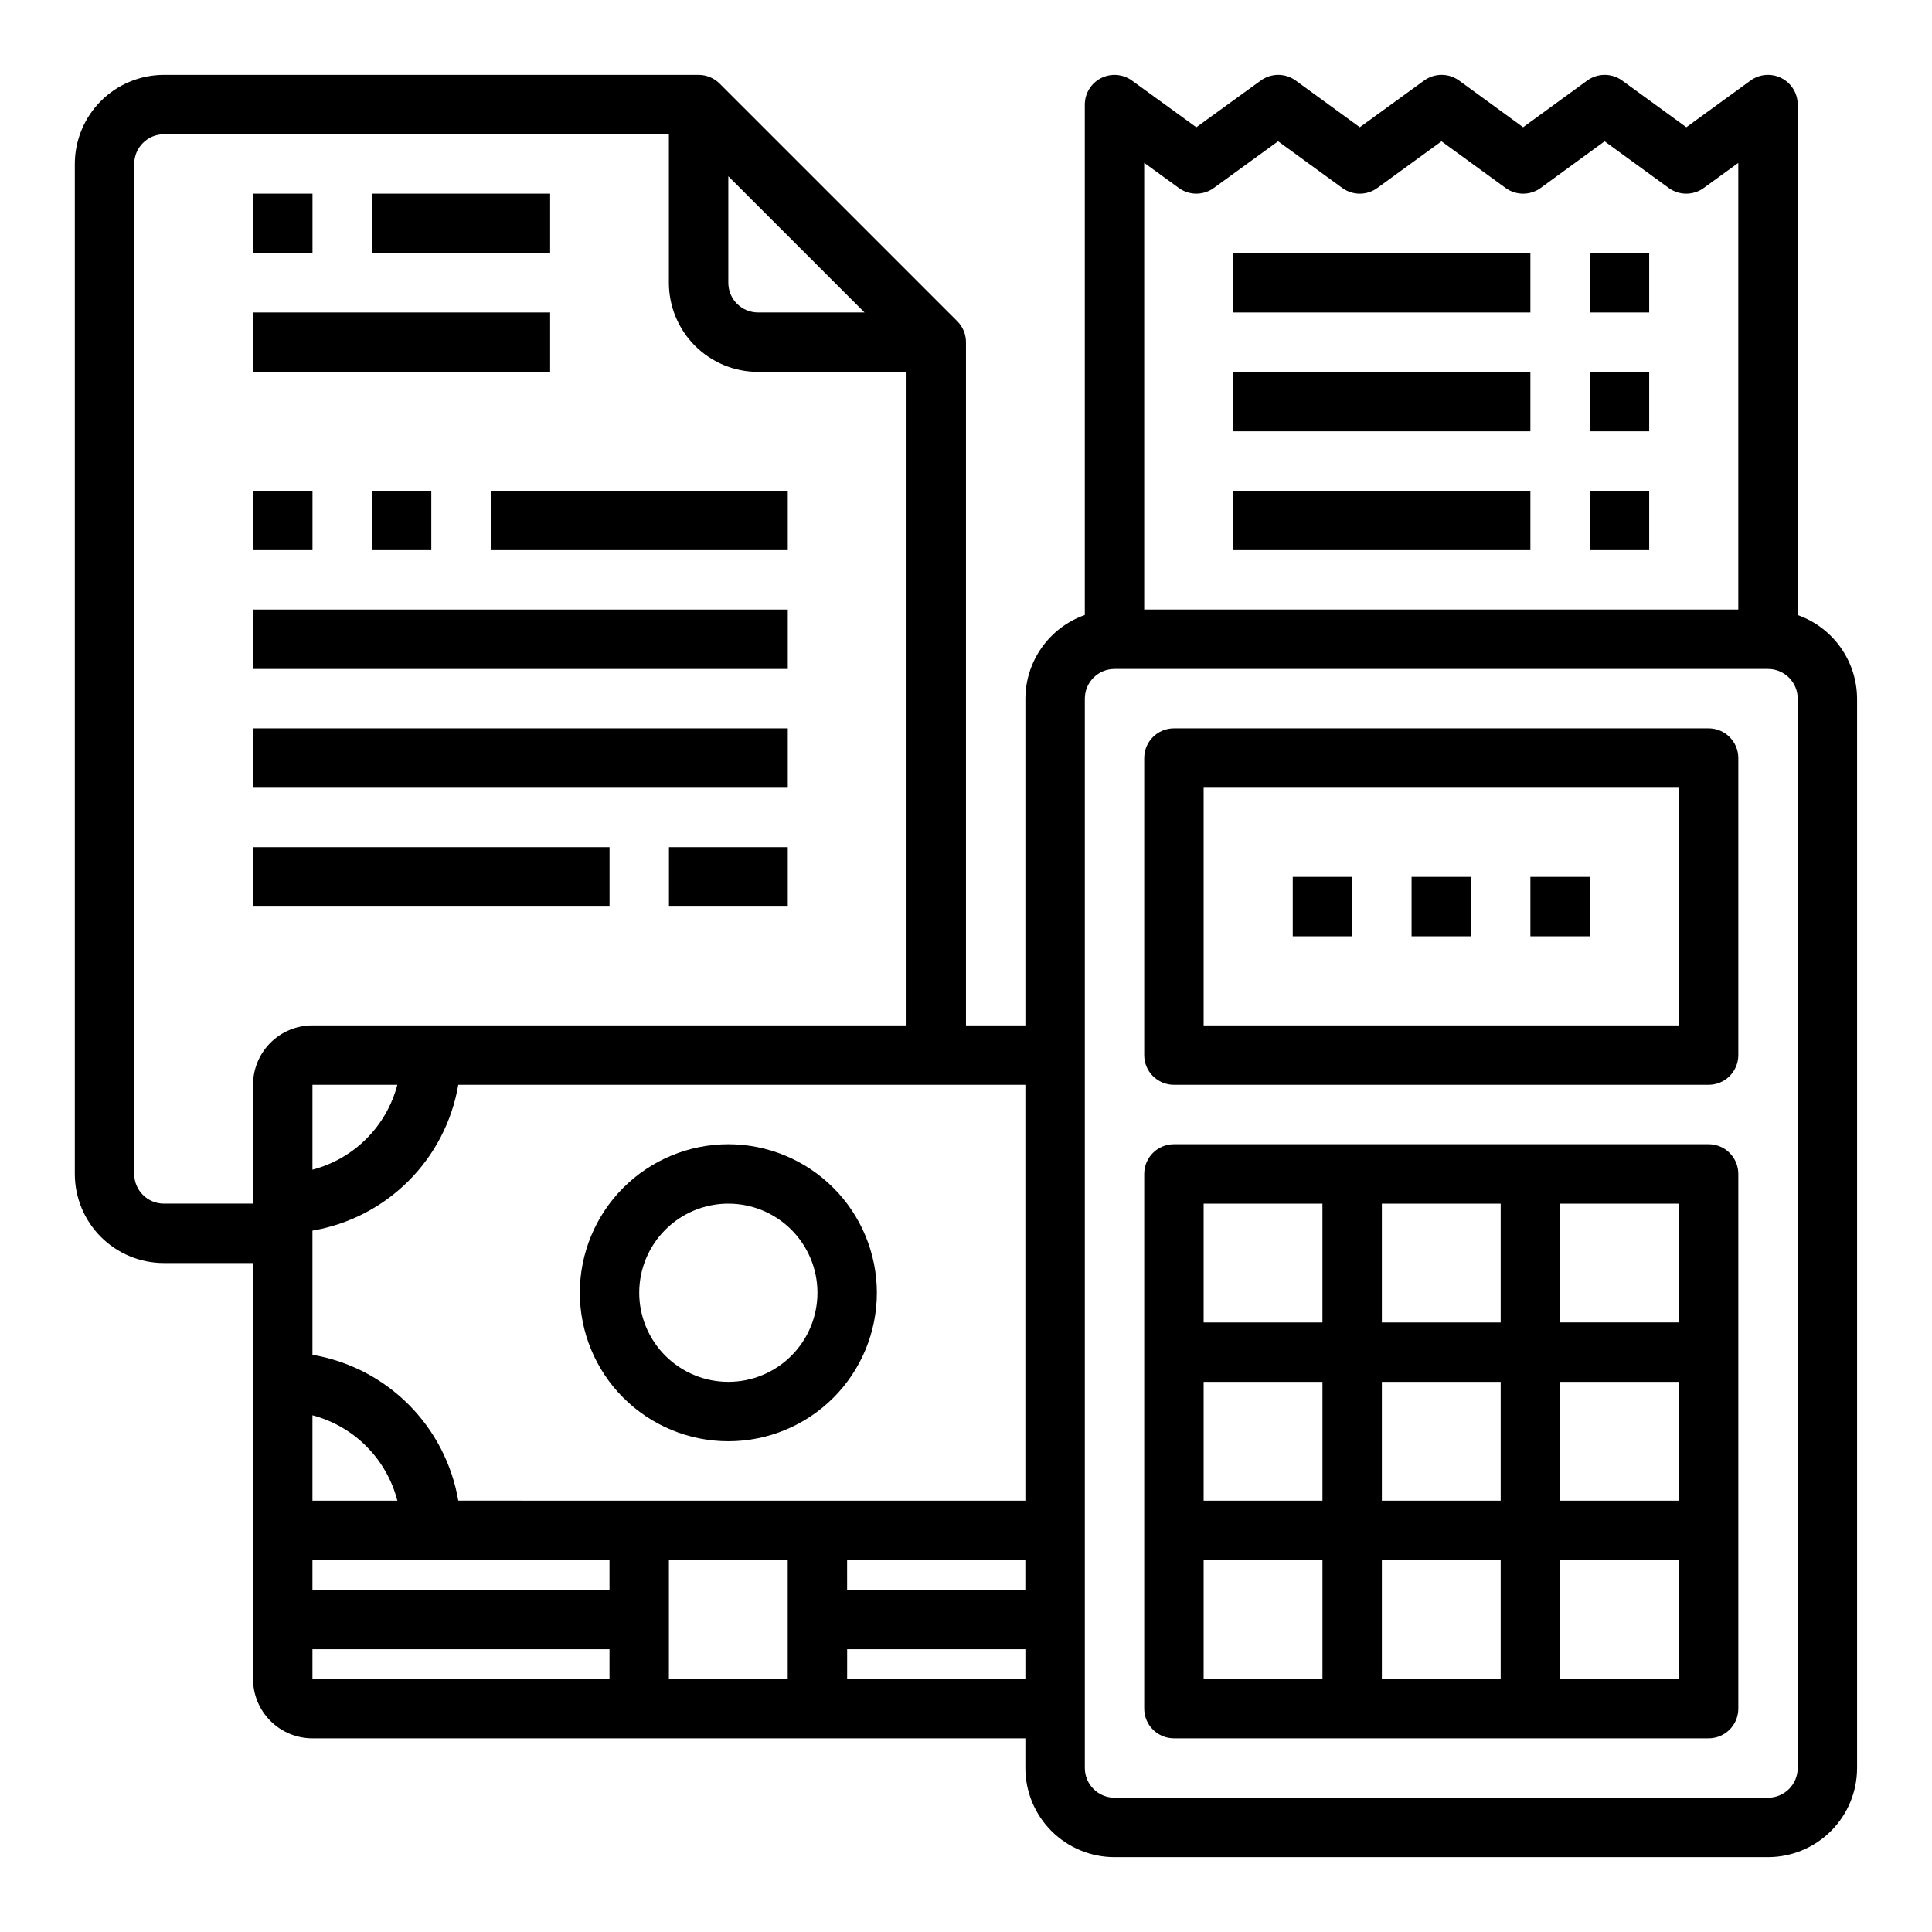 <?xml version="1.0" encoding="UTF-8"?>
<!-- Uploaded to: ICON Repo, www.svgrepo.com, Generator: ICON Repo Mixer Tools -->
<svg fill="#000000" width="800px" height="800px" version="1.1" viewBox="144 144 512 512" xmlns="http://www.w3.org/2000/svg">
 <g>
  <path d="m596.8 447.23h-141.7c-4.348 0-7.871 3.523-7.871 7.871v141.7c0 2.086 0.828 4.09 2.305 5.566 1.477 1.473 3.481 2.305 5.566 2.305h141.7c2.086 0 4.09-0.832 5.566-2.305 1.473-1.477 2.305-3.481 2.305-5.566v-141.7c0-2.086-0.832-4.09-2.305-5.566-1.477-1.477-3.481-2.305-5.566-2.305zm-7.871 47.23h-31.492v-31.484h31.488zm-78.723 47.234v-31.488h31.488v31.488zm31.488 15.742v31.488h-31.488v-31.488zm-47.23-15.742h-31.488v-31.488h31.488zm15.742-47.23v-31.488h31.488v31.488zm47.23 15.742h31.488v31.488h-31.488zm-62.977-47.23v31.488l-31.484-0.004v-31.484zm-31.484 94.461h31.488v31.488h-31.488zm94.465 31.488-0.004-31.488h31.488v31.488z"/>
  <path d="m620.41 306.98v-135.27c0-2.961-1.66-5.672-4.297-7.016-2.641-1.344-5.809-1.094-8.203 0.645l-17.012 12.375-17.004-12.375c-2.762-2.008-6.504-2.008-9.266 0l-16.988 12.375-16.969-12.375c-2.762-2.008-6.504-2.008-9.266 0l-17.043 12.375-16.988-12.375c-2.762-2.004-6.5-2.004-9.258 0l-17.082 12.383-17.059-12.383c-2.394-1.734-5.562-1.98-8.195-0.641-2.637 1.344-4.297 4.051-4.297 7.012v135.27c-4.59 1.621-8.566 4.621-11.383 8.59-2.82 3.969-4.344 8.711-4.363 13.574v86.594h-15.742v-181.05c0-2.09-0.832-4.09-2.309-5.566l-62.977-62.977c-1.477-1.477-3.477-2.305-5.566-2.309h-141.7c-6.262 0-12.27 2.488-16.699 6.918-4.43 4.43-6.918 10.438-6.918 16.699v267.65c0 6.266 2.488 12.27 6.918 16.699 4.43 4.43 10.438 6.918 16.699 6.918h23.617v110.21c0 4.176 1.66 8.18 4.609 11.133 2.953 2.953 6.957 4.613 11.133 4.613h188.93v7.871c0 6.262 2.488 12.27 6.918 16.699 4.43 4.43 10.434 6.918 16.699 6.918h173.18c6.262 0 12.27-2.488 16.699-6.918 4.43-4.43 6.918-10.438 6.918-16.699v-283.39c-0.02-4.863-1.543-9.605-4.363-13.574-2.816-3.969-6.793-6.969-11.383-8.59zm-164-113.16c2.758 2 6.492 2 9.25 0l17.051-12.383 17.02 12.383c2.762 2.008 6.504 2.008 9.266 0l17.012-12.375 17.004 12.375h-0.004c2.762 2.008 6.504 2.008 9.266 0l16.965-12.375 17.004 12.375c2.762 2.004 6.5 2.004 9.258 0l9.164-6.652v118.36h-157.44v-118.38zm-229.61 363.61h78.723v7.871l-78.723 0.004zm94.465 0h31.488v31.488h-31.488zm47.23 0h47.23v7.871l-47.227 0.004zm-103.04-15.742c-1.648-9.652-6.254-18.551-13.176-25.477-6.922-6.922-15.824-11.527-25.477-13.176v-32.906c9.652-1.648 18.555-6.25 25.477-13.176 6.922-6.922 11.527-15.824 13.176-25.473h150.28v110.21zm-38.652-87.711v-22.496h22.5c-1.414 5.41-4.246 10.344-8.199 14.297-3.953 3.957-8.891 6.785-14.301 8.199zm110.21-263.27 36.102 36.102h-28.23c-4.348 0-7.871-3.523-7.871-7.871zm-149.57 272.27c-4.348 0-7.871-3.527-7.871-7.875v-267.65c0-4.348 3.523-7.871 7.871-7.871h133.82v39.359c0 6.266 2.488 12.27 6.918 16.699 4.43 4.43 10.438 6.918 16.699 6.918h39.359v173.18h-157.44c-4.176 0-8.18 1.66-11.133 4.613-2.949 2.949-4.609 6.957-4.609 11.133v31.488zm39.359 56.098v-0.004c5.426 1.43 10.371 4.281 14.328 8.258 3.953 3.977 6.777 8.934 8.18 14.367h-22.508zm0 61.98h78.723v7.871h-78.723zm141.7 7.871 0.004-7.871h47.23v7.871zm251.91 23.617c0 2.09-0.828 4.09-2.305 5.566s-3.477 2.305-5.566 2.305h-173.18c-4.348 0-7.871-3.523-7.871-7.871v-283.39c0-4.348 3.523-7.871 7.871-7.871h173.18c2.09 0 4.09 0.832 5.566 2.305 1.477 1.477 2.305 3.481 2.305 5.566z"/>
  <path d="m596.8 337.02h-141.7c-4.348 0-7.871 3.523-7.871 7.871v78.719c0 2.09 0.828 4.09 2.305 5.566 1.477 1.477 3.481 2.309 5.566 2.309h141.7c2.086 0 4.09-0.832 5.566-2.309 1.473-1.477 2.305-3.477 2.305-5.566v-78.719c0-2.09-0.832-4.09-2.305-5.566-1.477-1.477-3.481-2.305-5.566-2.305zm-7.875 78.719h-125.95v-62.977h125.95z"/>
  <path d="m470.85 211.07h78.719v15.742h-78.719z"/>
  <path d="m565.31 211.07h15.742v15.742h-15.742z"/>
  <path d="m470.85 242.56h78.719v15.742h-78.719z"/>
  <path d="m565.31 242.56h15.742v15.742h-15.742z"/>
  <path d="m470.85 274.05h78.719v15.742h-78.719z"/>
  <path d="m565.31 274.05h15.742v15.742h-15.742z"/>
  <path d="m549.57 376.38h15.742v15.742h-15.742z"/>
  <path d="m518.08 376.38h15.742v15.742h-15.742z"/>
  <path d="m486.59 376.38h15.742v15.742h-15.742z"/>
  <path d="m337.02 447.23c-10.441 0-20.453 4.148-27.832 11.527-7.383 7.383-11.527 17.395-11.527 27.832 0 10.441 4.144 20.453 11.527 27.832 7.379 7.383 17.391 11.527 27.832 11.527 10.438 0 20.449-4.144 27.832-11.527 7.379-7.379 11.527-17.391 11.527-27.832-0.012-10.434-4.164-20.438-11.543-27.816-7.379-7.379-17.383-11.531-27.816-11.543zm0 62.977c-6.266 0-12.27-2.488-16.699-6.918-4.43-4.43-6.918-10.434-6.918-16.699 0-6.262 2.488-12.27 6.918-16.699 4.43-4.43 10.434-6.914 16.699-6.914 6.262 0 12.27 2.484 16.699 6.914 4.426 4.43 6.914 10.438 6.914 16.699 0 6.266-2.488 12.27-6.914 16.699-4.43 4.43-10.438 6.918-16.699 6.918z"/>
  <path d="m211.07 195.32h15.742v15.742h-15.742z"/>
  <path d="m242.56 195.32h47.23v15.742h-47.23z"/>
  <path d="m211.07 226.81h78.719v15.742h-78.719z"/>
  <path d="m211.07 274.05h15.742v15.742h-15.742z"/>
  <path d="m242.56 274.05h15.742v15.742h-15.742z"/>
  <path d="m274.05 274.05h78.719v15.742h-78.719z"/>
  <path d="m211.07 305.54h141.7v15.742h-141.7z"/>
  <path d="m211.07 337.02h141.7v15.742h-141.7z"/>
  <path d="m211.07 368.51h94.465v15.742h-94.465z"/>
  <path d="m321.28 368.51h31.488v15.742h-31.488z"/>
 </g>
</svg>